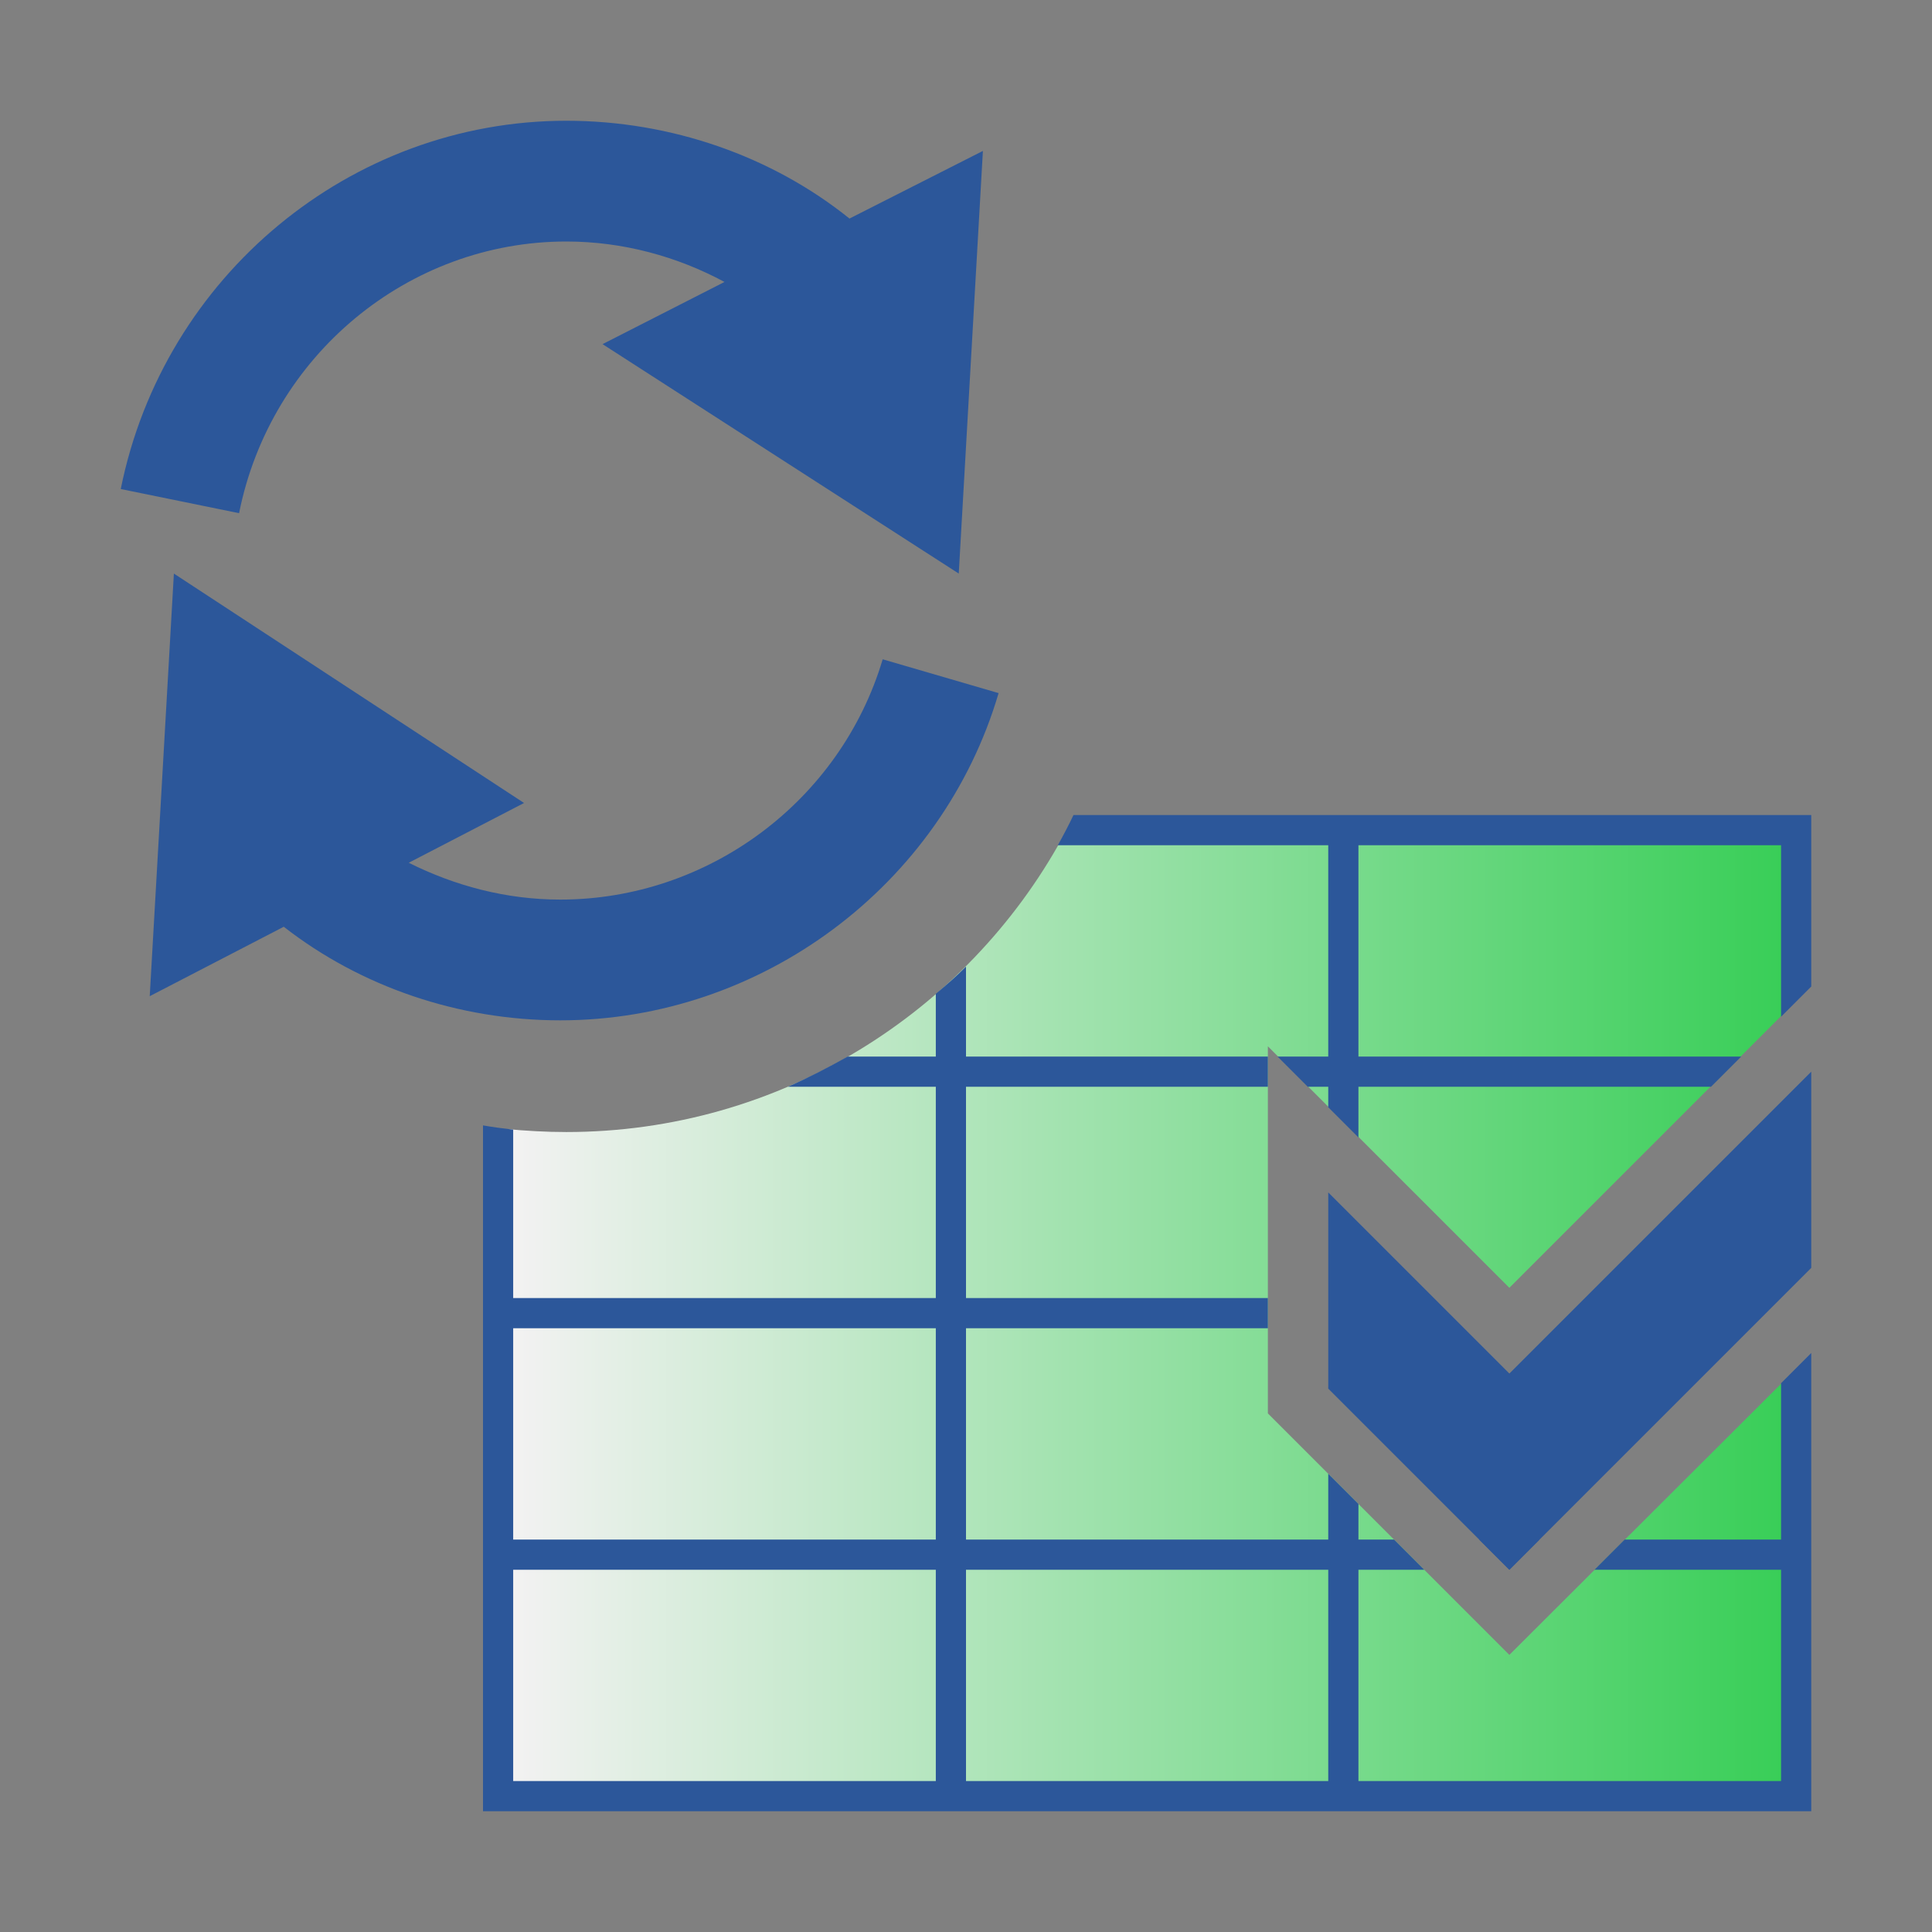 <?xml version="1.0" encoding="utf-8"?>
<!-- Generator: Adobe Illustrator 26.0.1, SVG Export Plug-In . SVG Version: 6.00 Build 0)  -->
<svg version="1.1" xmlns="http://www.w3.org/2000/svg" xmlns:xlink="http://www.w3.org/1999/xlink" x="0px" y="0px"
	 viewBox="0 0 32 32" style="enable-background:new 0 0 32 32;" xml:space="preserve">
<rect x="0" y="0" width="32" height="32" fill="#808080" stroke="none"/>
<style type="text/css">
	.st0{fill:#FFFF22;}
	.st1{fill:#62646D;}
	.st2{fill:#037DF7;}
	.st3{fill:#F9B233;}
	.st4{fill:#38CE57;}
	.st5{fill:#D43D3C;}
	.st6{fill:#FFCA22;}
	.st7{fill:#3987BC;}
	.st8{fill:#2C579A;}
	.st9{fill:#F7F074;}
	.st10{fill:#FF8500;}
	.st11{fill:#83C2E5;}
	.st12{fill:#BAE2F4;}
	.st13{fill:url(#SVGID_1_);}
	.st14{fill:none;stroke:#000000;stroke-width:0.5;stroke-linecap:round;stroke-miterlimit:10;}
	.st15{fill:#F4F2F3;}
	.st16{fill:#1D1D1B;}
	.st17{fill:url(#SVGID_00000044140530885882294560000009064144734227233697_);}
	.st18{fill:url(#SVGID_00000024724207795100547530000014075116240417607863_);}
	.st19{fill:#FFFFFF;}
	.st20{fill:url(#SVGID_00000181808205737395005530000001565970107417569175_);}
	.st21{fill:url(#SVGID_00000070093075349702372720000018131237297846547606_);}
	.st22{fill:url(#SVGID_00000158009098741879582600000000652038424378272659_);}
	.st23{fill:url(#SVGID_00000180335440036179248340000008242839481864033182_);}
	.st24{fill:url(#SVGID_00000159470206896256240740000009394394606485590924_);}
	.st25{fill:url(#SVGID_00000044144278162546988480000007656883407484029362_);}
	.st26{fill:url(#SVGID_00000127026243535547786720000000407657881582458257_);}
	.st27{fill:url(#SVGID_00000156555579111689890630000000699066901117232795_);}
	.st28{fill:url(#SVGID_00000133509587010000892230000016822042062907532701_);}
	.st29{fill:url(#SVGID_00000175324715690599602310000018092686318772650159_);}
	.st30{fill:url(#SVGID_00000145757431575385548790000003139268812861290919_);}
	.st31{fill:url(#SVGID_00000047044802517944537920000012167265600972068513_);}
	.st32{opacity:0.39;}
	.st33{fill:#009FE3;}
	.st34{fill:#56C837;}
	.st35{fill:#46B328;}
	.st36{fill:#3AA21D;}
	.st37{fill:url(#SVGID_00000057139807770409572180000006267227881484857484_);}
	.st38{fill:url(#SVGID_00000054265447573455476790000016882361024167231875_);}
	.st39{fill:url(#SVGID_00000020390008276157070620000014767542658507594902_);}
	.st40{fill:url(#SVGID_00000092414033622484210160000014676389753092214683_);}
	.st41{fill:url(#SVGID_00000002370541705725108830000010412314441553996160_);}
	.st42{fill:url(#SVGID_00000019642216763133202300000006288889823945547676_);}
	.st43{fill:url(#SVGID_00000016787019203648251170000017979023200590668732_);}
	.st44{fill:url(#SVGID_00000157989712894407162960000017842430574152090001_);}
	.st45{fill:url(#SVGID_00000084506824431111435520000016947459145340893863_);}
	.st46{fill:url(#SVGID_00000067918343934443388780000001420140064846926005_);}
	.st47{fill:url(#SVGID_00000035495609718422780510000015127256799758618039_);}
	.st48{fill:url(#SVGID_00000152232187928000272150000004354766220181611437_);}
	.st49{fill:url(#SVGID_00000101813213446327874630000014591301982168402066_);}
	.st50{fill:url(#SVGID_00000054265432845579161540000009122934264688836277_);}
	.st51{fill:url(#SVGID_00000080894488100918802380000003325178555582540963_);}
	.st52{fill:url(#SVGID_00000077322389215066281240000018246039269830778783_);}
	.st53{fill:url(#SVGID_00000158720607491459140550000015929287684936896188_);}
	.st54{fill:url(#SVGID_00000043419714762343683520000000476906823632386464_);}
	.st55{fill:url(#SVGID_00000005256055708134589010000005686402433189256110_);}
	.st56{fill:url(#SVGID_00000026139002725397137720000014463374072222539417_);}
	.st57{fill:url(#SVGID_00000155857039827580808790000006335995407237350842_);}
	.st58{fill:url(#SVGID_00000013875333118868098640000015814266588889966003_);}
	.st59{fill:url(#SVGID_00000183241991122841021300000005232624704404046526_);}
	.st60{fill:url(#SVGID_00000043428622588308997250000003712086182097845136_);}
	.st61{fill:url(#SVGID_00000067217225760159227640000017025164889524133820_);}
	.st62{fill:url(#SVGID_00000021119382047547889100000001269420025515239308_);}
	.st63{fill:url(#SVGID_00000124149164755666161850000003767812029828910982_);}
	.st64{fill:url(#SVGID_00000026144080204376154490000009223994670838557113_);}
	.st65{fill:url(#SVGID_00000139284798265301710210000009475968143495937198_);}
	.st66{fill:none;stroke:#2C579A;stroke-miterlimit:10;}
	.st67{fill:url(#SVGID_00000078040239075584398660000013814304592203499422_);}
	.st68{fill:url(#SVGID_00000079483574774360470480000010102701329478287038_);}
	.st69{opacity:0.44;fill:#2C579A;}
	.st70{fill:none;stroke:url(#SVGID_00000066505784017273807750000001570534913904070309_);stroke-width:3;stroke-miterlimit:10;}
	.st71{fill:url(#SVGID_00000008833860205393596480000008857597862333115816_);}
	.st72{fill:url(#SVGID_00000006706465925482035440000013324217832780264834_);}
	.st73{fill:url(#SVGID_00000093157761424903332580000000092530626949711019_);}
	.st74{fill:url(#SVGID_00000061473495338585395480000005696313512684733837_);}
	.st75{fill:url(#SVGID_00000132780223881392385780000013216784259641168047_);}
</style>
<g id="Layer_1">
</g>
<g id="Layer_2">
</g>
<g id="Layer_3">
</g>
<g id="Layer_4">
</g>
<g id="Layer_5">
</g>
<g id="Layer_6">
	<g>
		<g>
			<path class="st8" d="M14.62,10.92c-0.7,2.35-2.89,3.98-5.34,3.98c-0.9,0-1.75-0.23-2.51-0.61l1.91-0.99l-5.8-3.8l-0.4,7
				l2.22-1.15c1.27,0.99,2.89,1.55,4.58,1.55c3.33,0,6.32-2.23,7.26-5.42L14.62,10.92z"/>
			<path class="st8" d="M9.38,4c0.94,0,1.84,0.25,2.62,0.67L9.98,5.7l5.9,3.8l0.4-7l-2.21,1.12C12.79,2.59,11.12,2,9.38,2
				C5.81,2,2.71,4.57,2,8.1L3.96,8.5C4.48,5.89,6.76,4,9.38,4z"/>
		</g>
		<g>
			<polygon class="st8" points="25,22.75 22,19.75 22,23 25,26 30,21 30,17.75 			"/>
			<g>
				<linearGradient id="SVGID_1_" gradientUnits="userSpaceOnUse" x1="8.375" y1="21.75" x2="29.625" y2="21.75">
					<stop  offset="0" style="stop-color:#F4F2F3"/>
					<stop  offset="1" style="stop-color:#38CE57"/>
				</linearGradient>
				<path class="st13" d="M25,27.41l-4-4v-6.08l4,4l4.62-4.62v-2.84H17.6c-1.59,2.9-4.68,4.88-8.22,4.88c-0.34,0-0.67-0.02-1-0.05
					v10.93h21.25v-6.84L25,27.41z"/>
			</g>
		</g>
		<g>
			<path class="st8" d="M22,17.5h-0.84l0.5,0.5H22v0.34l0.5,0.5V18h5.84l0.5-0.5H22.5V14h7v2.84l0.5-0.5V13.5H17.78
				c-0.08,0.17-0.17,0.34-0.26,0.5H22V17.5z"/>
			<path class="st8" d="M29.5,22.91v2.59h-2.59l-0.5,0.5h3.09v3.5h-7V26h1.09l-0.5-0.5H22.5v-0.59l-0.5-0.5v1.09h-6V22h5v-0.5h-5V18
				h5v-0.5h-5v-1.49c-0.16,0.16-0.33,0.31-0.5,0.45v1.04h-1.46c-0.32,0.18-0.65,0.35-0.99,0.5h2.45v3.5h-7v-2.79
				c-0.17-0.02-0.33-0.04-0.5-0.07V30h22v-7.59L29.5,22.91z M15.5,29.5h-7V26h7V29.5z M15.5,25.5h-7V22h7V25.5z M22,29.5h-6V26h6
				V29.5z"/>
			<polygon class="st8" points="25.5,25.5 24.5,25.5 25,26 			"/>
		</g>
	</g>
</g>
<g id="Layer_22">
</g>
<g id="Layer_21">
</g>
<g id="Layer_7">
</g>
<g id="Layer_8">
</g>
<g id="Layer_9">
</g>
<g id="Layer_10">
</g>
<g id="Layer_11">
</g>
<g id="Layer_12">
</g>
<g id="Layer_13">
</g>
<g id="Layer_14">
</g>
<g id="Layer_15">
</g>
<g id="Layer_16">
</g>
<g id="Layer_17">
</g>
<g id="Layer_18">
</g>
<g id="Layer_19">
</g>
<g id="Layer_20">
</g>
</svg>
